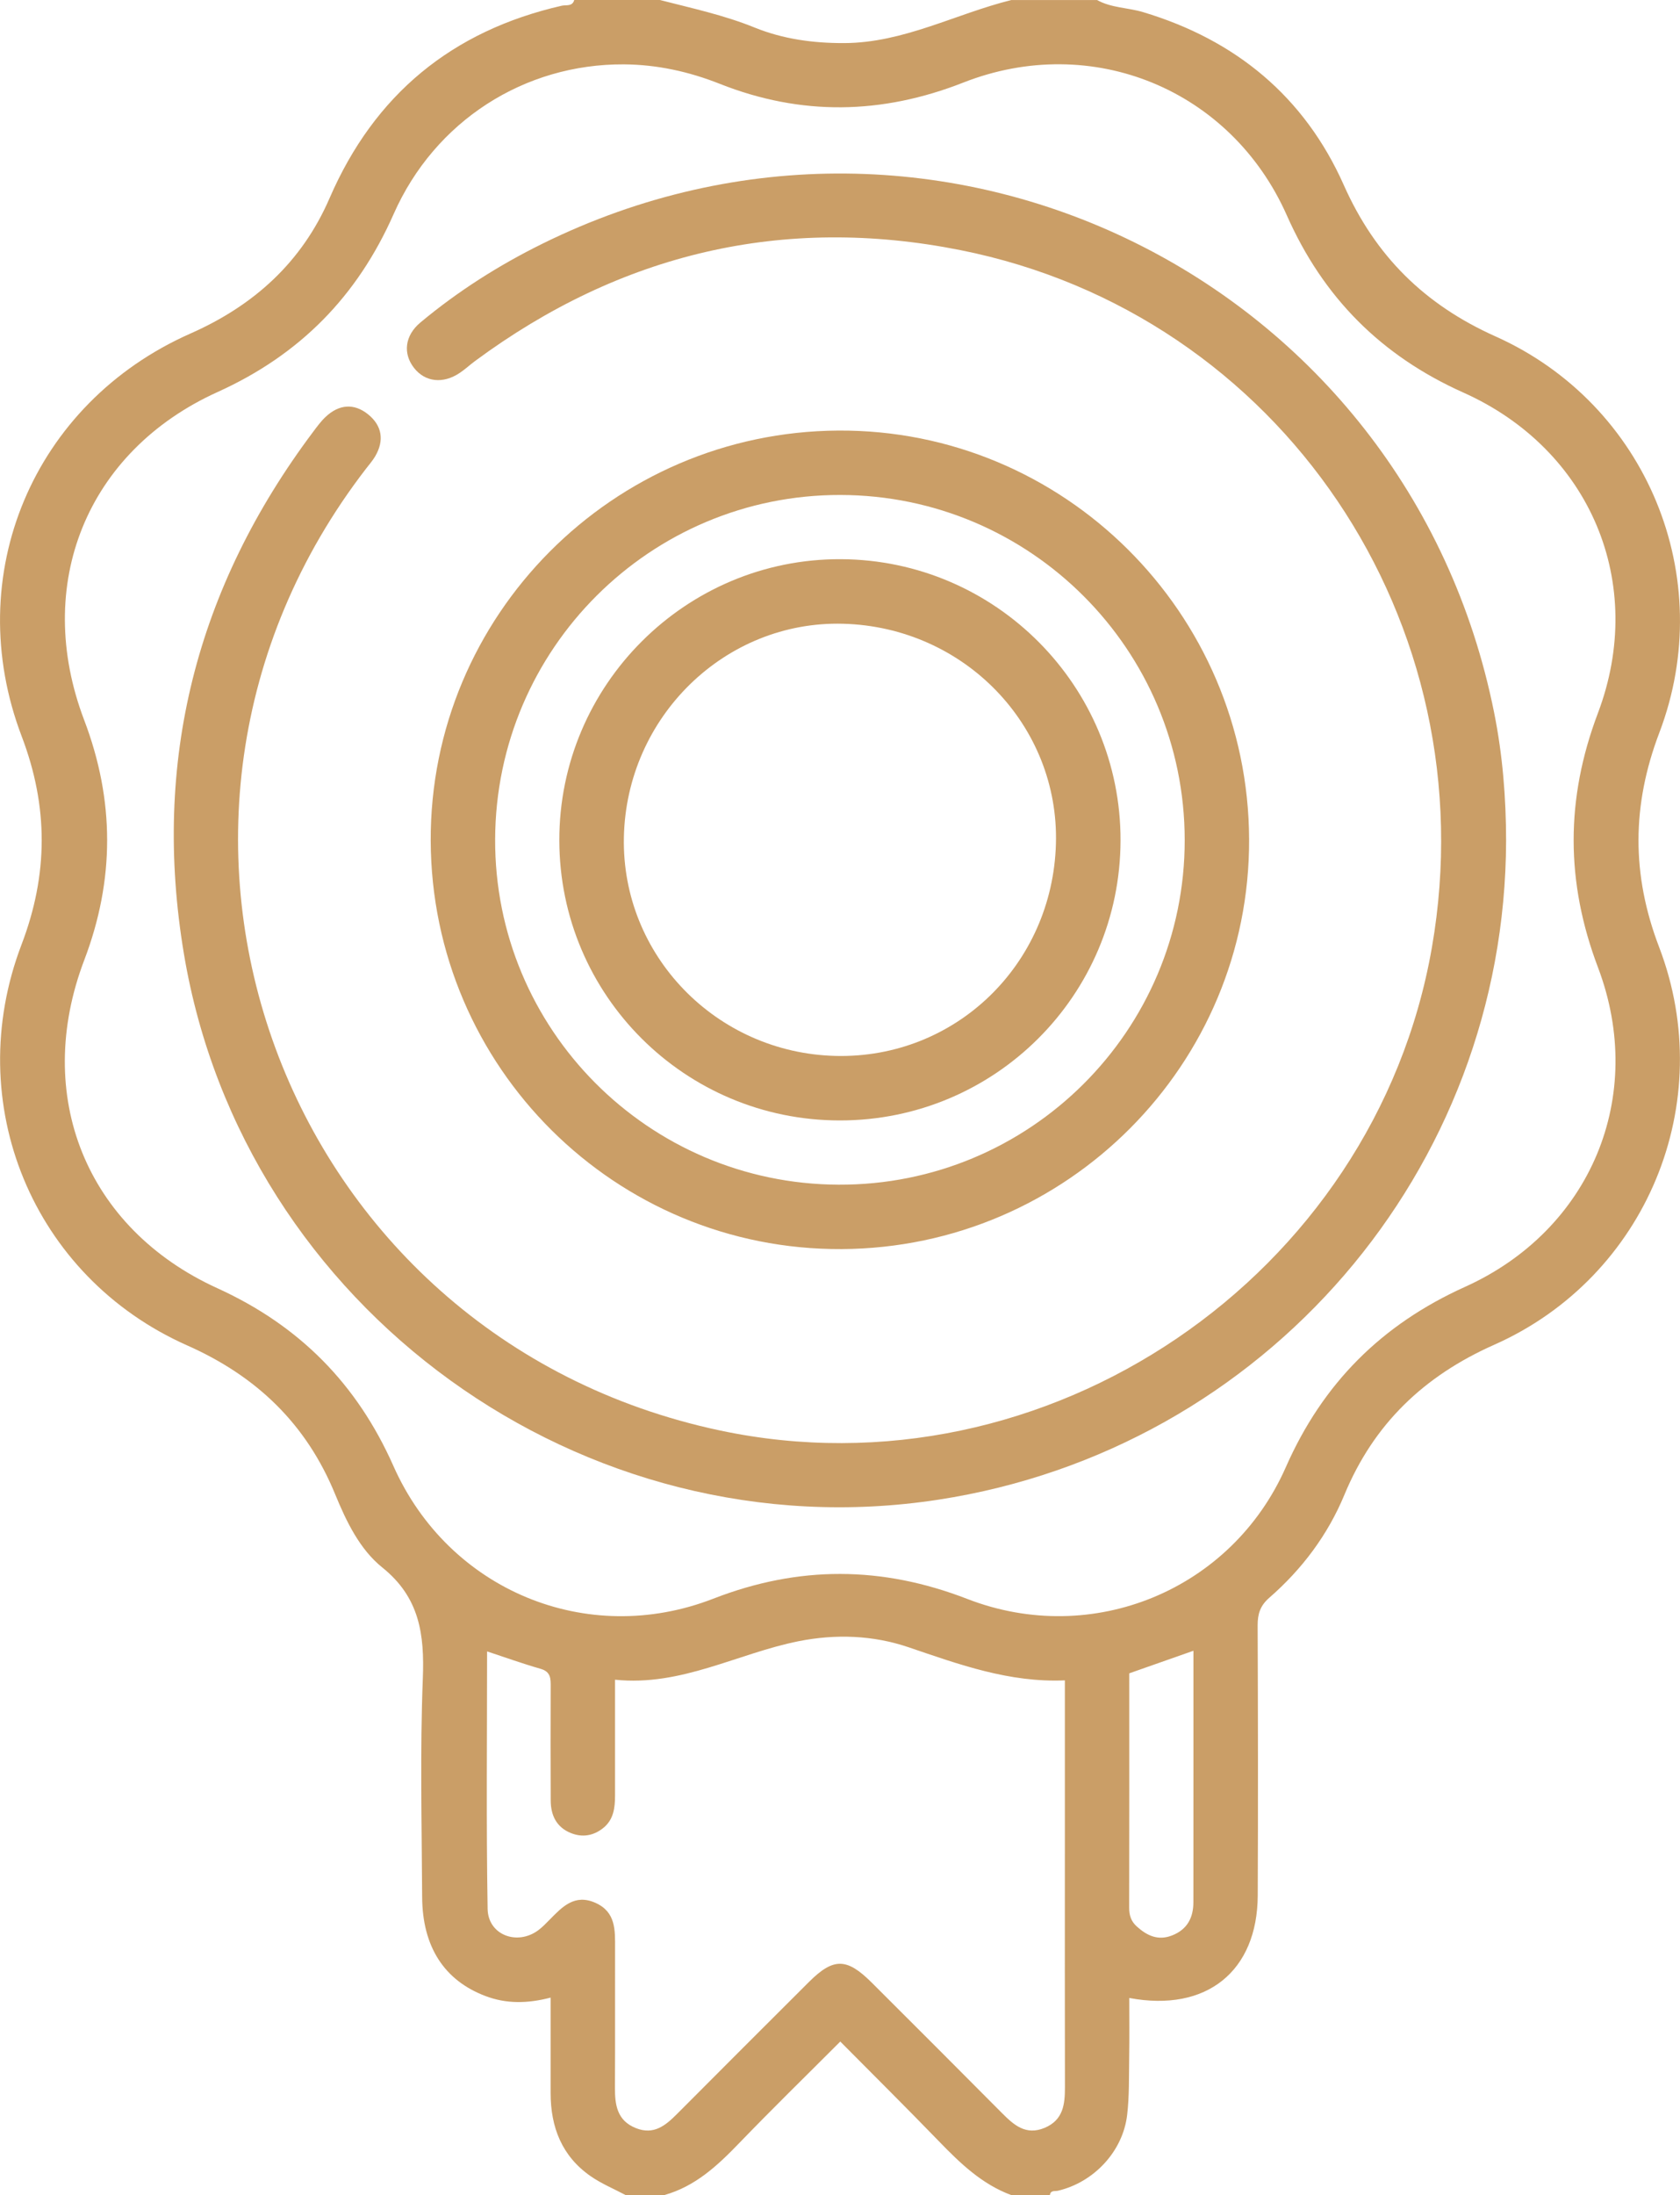 <?xml version="1.0" encoding="UTF-8"?>
<!-- Generator: Adobe Illustrator 16.0.0, SVG Export Plug-In . SVG Version: 6.00 Build 0)  -->
<svg xmlns="http://www.w3.org/2000/svg" xmlns:xlink="http://www.w3.org/1999/xlink" version="1.1" id="Layer_1" x="0px" y="0px" width="72px" height="94.036px" viewBox="0 0 72 94.036" xml:space="preserve">
<path fill-rule="evenodd" clip-rule="evenodd" fill="#CA9E67" d="M26.814,94.036c-0.502-0.267-1.037-0.487-1.501-0.81  c-1.232-0.855-1.716-2.099-1.715-3.563c0.001-1.337,0-2.675,0-4.087c-1.008,0.262-1.907,0.267-2.789-0.066  c-1.764-0.665-2.706-2.106-2.717-4.243c-0.016-3.121-0.093-6.246,0.029-9.362c0.073-1.885-0.135-3.47-1.737-4.755  c-0.966-0.775-1.542-1.972-2.02-3.136c-1.235-3.012-3.362-5.056-6.343-6.378c-6.629-2.942-9.693-10.373-7.098-17.172  c1.147-3.005,1.154-5.906,0.008-8.916c-2.63-6.901,0.484-14.278,7.232-17.26c2.719-1.201,4.772-3.054,5.959-5.793  c1.925-4.444,5.247-7.176,9.956-8.251C24.262,0.203,24.531,0.291,24.61,0c1.224,0,2.449,0,3.673,0  c1.364,0.352,2.742,0.646,4.055,1.179c1.228,0.498,2.519,0.672,3.844,0.667c2.546-0.01,4.77-1.251,7.162-1.845  c1.225,0,2.448,0,3.673,0c0.611,0.341,1.317,0.322,1.97,0.518c3.978,1.191,6.924,3.629,8.605,7.411  c1.352,3.04,3.464,5.122,6.498,6.48c6.49,2.903,9.555,10.328,7.024,16.979c-1.18,3.102-1.197,6.079-0.01,9.181  c2.554,6.677-0.542,14.143-7.067,17.039c-3.008,1.335-5.159,3.385-6.42,6.427c-0.71,1.715-1.815,3.188-3.217,4.409  c-0.395,0.344-0.503,0.699-0.501,1.19c0.015,3.856,0.021,7.713,0.004,11.568c-0.015,3.236-2.186,5.011-5.505,4.389  c0,0.859,0.01,1.699-0.004,2.538c-0.013,0.825,0.008,1.656-0.088,2.474c-0.184,1.563-1.426,2.884-2.964,3.245  c-0.136,0.032-0.316-0.033-0.347,0.188c-0.551,0-1.102,0-1.652,0c-1.262-0.466-2.194-1.367-3.107-2.31  c-1.376-1.421-2.781-2.814-4.224-4.269c-1.5,1.502-2.94,2.907-4.335,4.354c-0.927,0.962-1.883,1.854-3.21,2.224  C27.916,94.036,27.365,94.036,26.814,94.036z M26.74,2.757c-4.26-0.025-8.105,2.419-9.871,6.416  c-1.555,3.519-4.017,6.026-7.54,7.619c-5.627,2.544-7.924,8.268-5.722,14.054c1.31,3.442,1.314,6.842,0.004,10.283  c-2.207,5.795,0.066,11.491,5.706,14.058c3.516,1.602,5.982,4.096,7.543,7.614c2.363,5.325,8.292,7.791,13.709,5.686  c3.661-1.423,7.227-1.407,10.885,0.01c5.369,2.081,11.331-0.378,13.652-5.643c1.583-3.593,4.104-6.112,7.679-7.725  c5.396-2.435,7.79-8.163,5.7-13.684c-1.389-3.667-1.392-7.221-0.005-10.891c2.104-5.565-0.32-11.3-5.764-13.736  c-3.521-1.576-6.005-4.068-7.566-7.591c-2.397-5.407-8.359-7.851-13.861-5.691C37.792,4.91,34.333,4.971,30.845,3.59  C29.525,3.067,28.162,2.768,26.74,2.757z M20.875,70.745c0,3.699-0.039,7.366,0.023,11.03c0.019,1.121,1.27,1.588,2.176,0.911  c0.17-0.127,0.32-0.283,0.47-0.436c0.545-0.553,1.076-1.135,1.976-0.733c0.881,0.394,0.841,1.178,0.84,1.953  c-0.005,1.988,0.006,3.977-0.005,5.965c-0.004,0.744,0.094,1.41,0.895,1.731c0.77,0.309,1.274-0.112,1.769-0.609  c1.878-1.885,3.76-3.767,5.645-5.646c1.052-1.049,1.622-1.047,2.691,0.018c1.863,1.857,3.723,3.718,5.577,5.583  c0.514,0.517,1.027,0.983,1.839,0.643c0.799-0.336,0.871-1.011,0.869-1.748c-0.008-3.334-0.003-6.669-0.003-10.003  c0-2.441,0-4.883,0-7.418c-2.387,0.102-4.53-0.682-6.699-1.419c-1.52-0.516-3.119-0.575-4.71-0.259  c-2.617,0.521-5.029,1.945-7.869,1.65c0,1.729-0.001,3.343,0,4.957c0,0.533-0.06,1.045-0.518,1.405  c-0.419,0.33-0.895,0.402-1.381,0.204c-0.61-0.248-0.855-0.756-0.858-1.389c-0.006-1.621-0.008-3.242-0.001-4.863  c0.001-0.35,0.014-0.652-0.429-0.78C22.417,71.276,21.677,71.01,20.875,70.745z M51.147,70.717c-0.98,0.345-1.859,0.654-2.75,0.967  c0,3.368,0.004,6.701-0.004,10.034c-0.001,0.328,0.077,0.586,0.328,0.812c0.438,0.394,0.908,0.615,1.502,0.386  c0.655-0.253,0.923-0.757,0.922-1.434c0-1.928,0.002-3.854,0.002-5.781C51.147,74.062,51.147,72.422,51.147,70.717z"></path>
<path fill-rule="evenodd" clip-rule="evenodd" fill="#CA9E67" d="M64.547,36.009c-0.032,14.128-10.337,26.085-24.33,28.236  c-15.21,2.338-29.788-8.177-32.334-23.377c-1.38-8.239,0.529-15.701,5.542-22.375c0.165-0.22,0.33-0.446,0.529-0.633  c0.57-0.538,1.215-0.599,1.821-0.11c0.6,0.484,0.703,1.121,0.302,1.802c-0.108,0.183-0.251,0.346-0.382,0.516  C3.931,35.302,12.019,57.288,30.858,61.281c13.981,2.964,28.052-6.58,30.509-20.691c2.421-13.911-6.47-27.139-20.212-29.876  c-7.593-1.512-14.557,0.14-20.797,4.753c-0.221,0.164-0.424,0.353-0.652,0.506c-0.717,0.484-1.489,0.396-1.963-0.213  c-0.48-0.615-0.398-1.384,0.276-1.946c1.602-1.336,3.354-2.448,5.224-3.372c16.978-8.38,37.08,1.521,40.793,20.095  C64.397,32.34,64.545,34.169,64.547,36.009z"></path>
<path fill-rule="evenodd" clip-rule="evenodd" fill="#CA9E67" d="M18.459,36.013c-0.031-9.634,7.796-17.508,17.462-17.568  c9.667-0.06,17.576,7.804,17.612,17.51c0.036,9.637-7.791,17.505-17.462,17.555C26.38,53.56,18.49,45.721,18.459,36.013z   M36.013,21.204c-8.139-0.012-14.759,6.586-14.793,14.742c-0.033,8.139,6.556,14.769,14.715,14.805  c8.19,0.035,14.847-6.592,14.838-14.772C50.764,27.828,44.16,21.217,36.013,21.204z"></path>
<path fill-rule="evenodd" clip-rule="evenodd" fill="#CA9E67" d="M48.023,36.009c-0.017,6.636-5.39,11.992-12.028,11.99  c-6.638-0.001-12.012-5.362-12.024-11.994c-0.012-6.656,5.427-12.084,12.074-12.05C42.671,23.989,48.04,29.392,48.023,36.009z   M26.738,35.868c-0.105,5.051,3.955,9.242,9.073,9.367c5.121,0.124,9.298-3.896,9.443-9.088c0.141-5.074-3.933-9.285-9.117-9.426  C31.081,26.583,26.845,30.705,26.738,35.868z"></path>
</svg>
